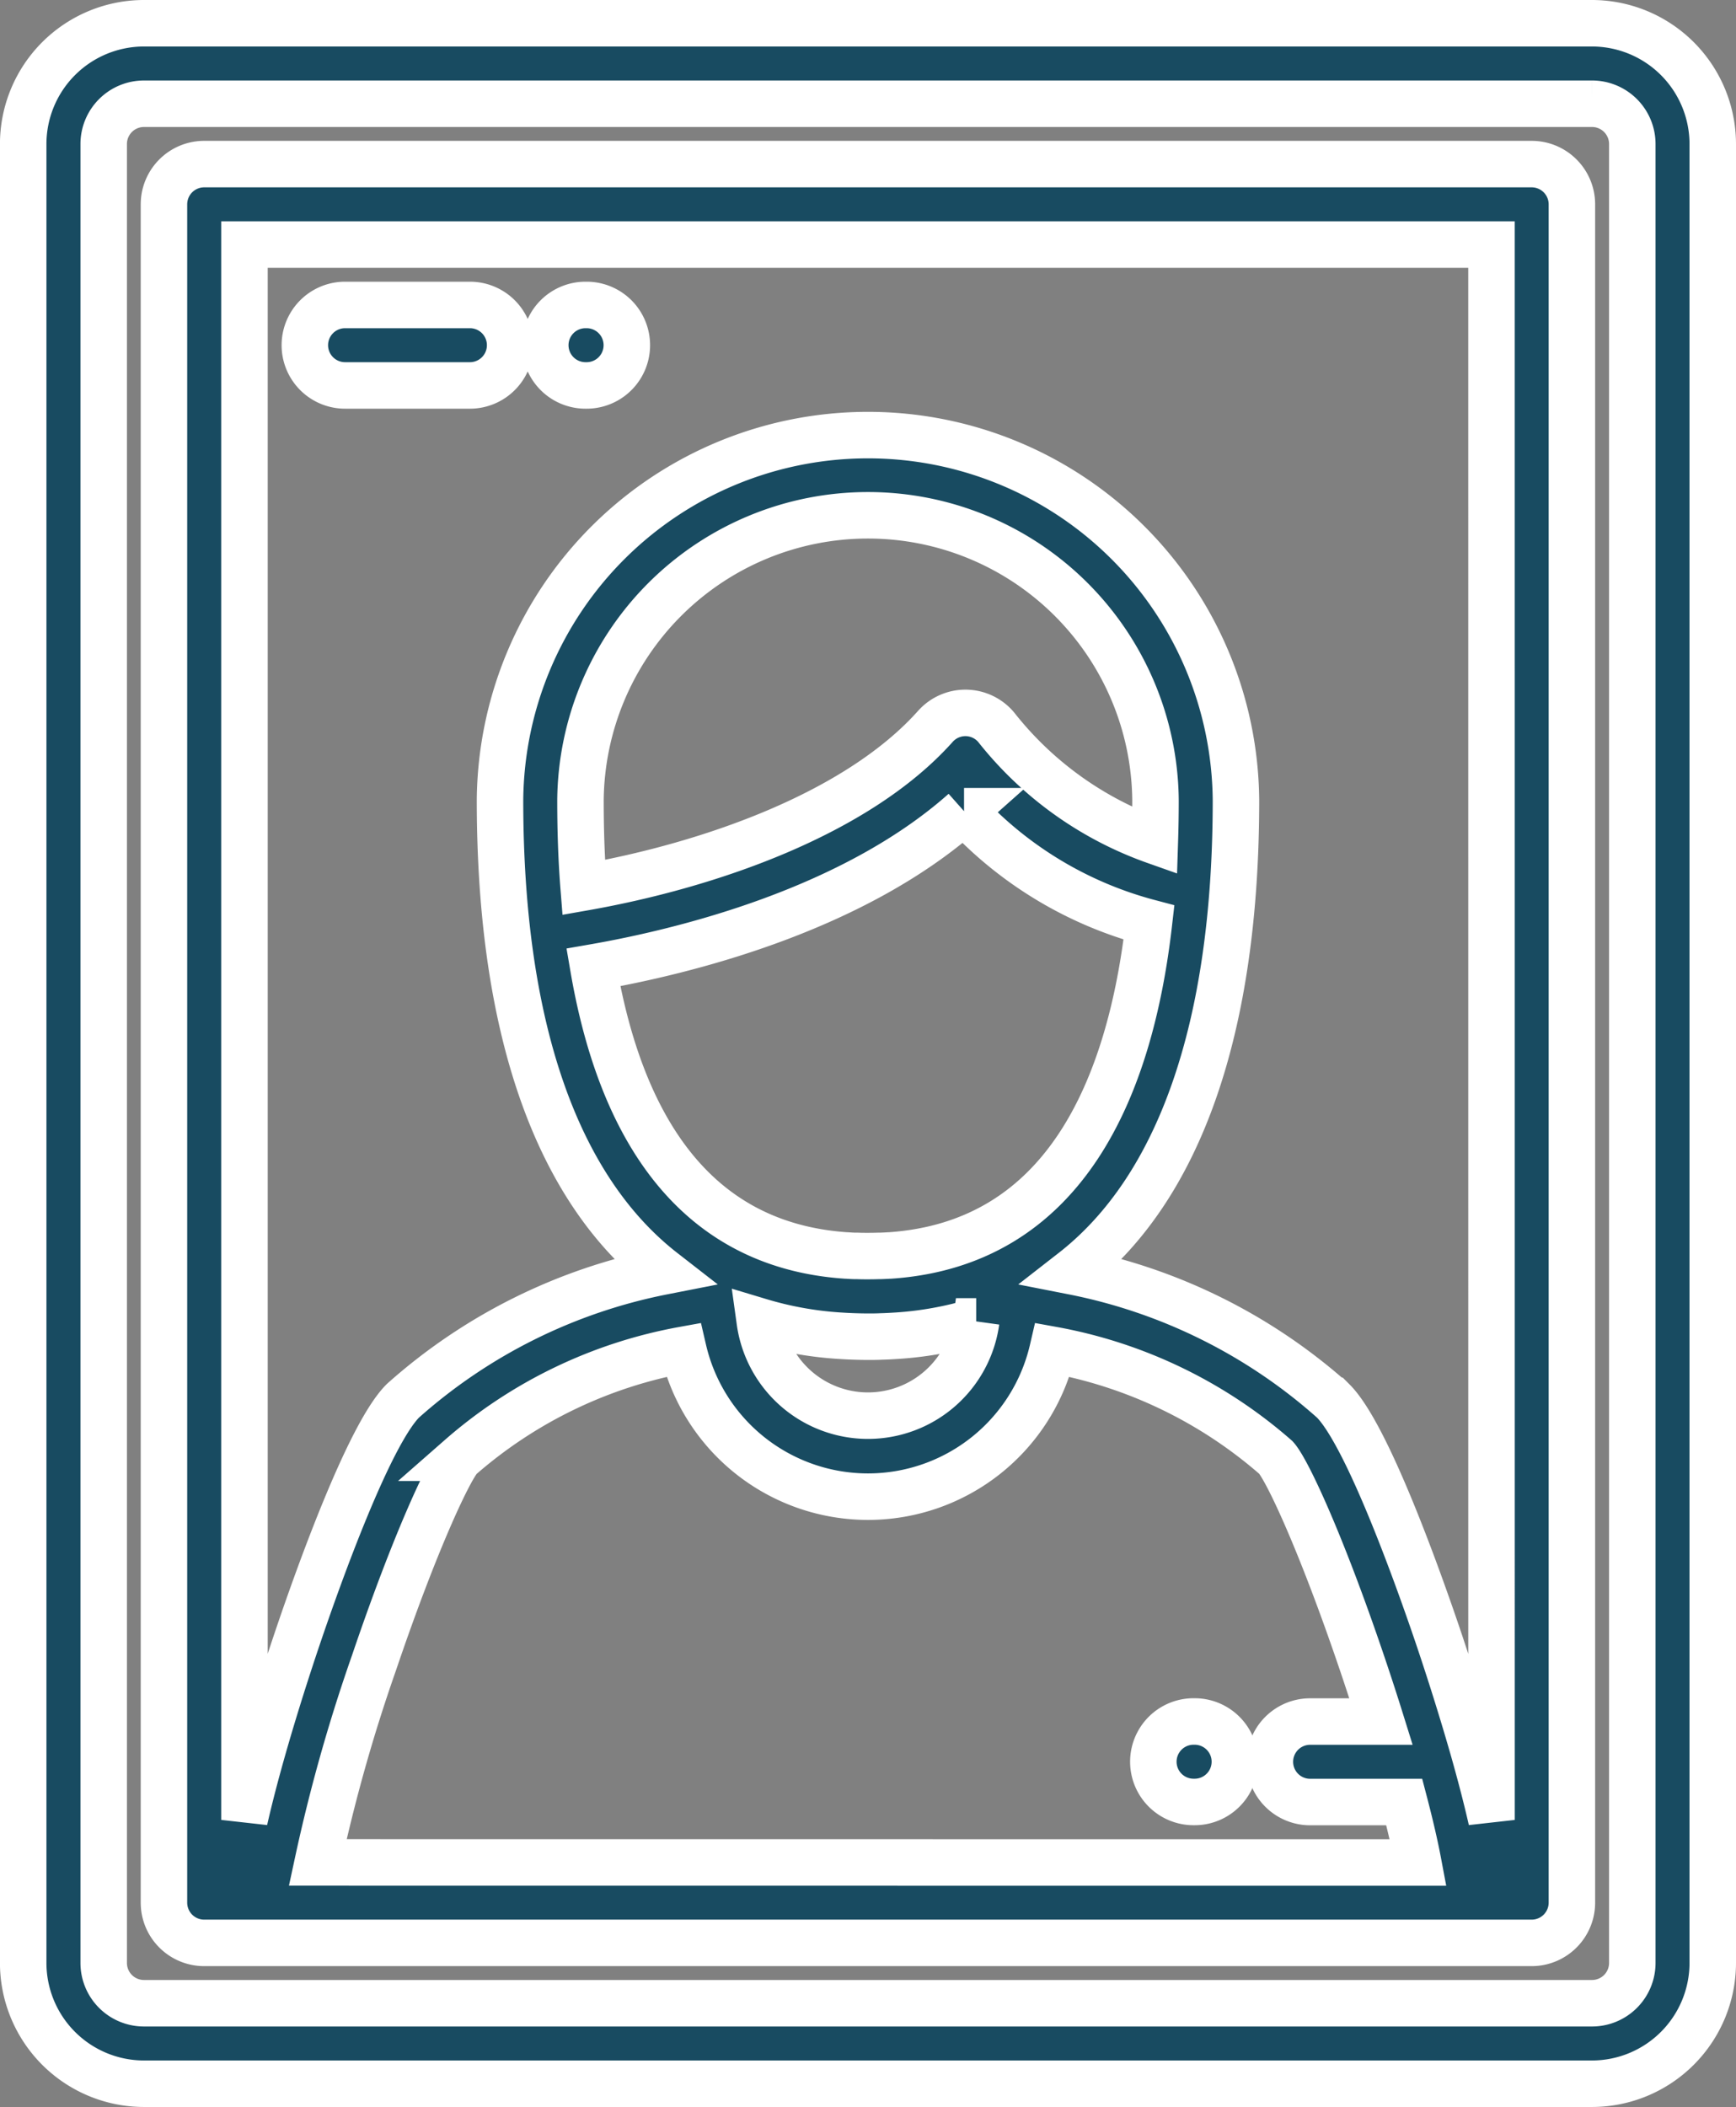 <svg xmlns="http://www.w3.org/2000/svg" width="74.698" height="90.623" viewBox="0 0 74.698 90.623">
  <rect x="0" y="0" width="74.698" height="90.623" fill="#808080" stroke="none"/>
  <g id="portrait" transform="translate(-45.002 1)">
    <g id="Gruppe_170" data-name="Gruppe 170" transform="translate(46.002)">
      <g id="Gruppe_169" data-name="Gruppe 169" transform="translate(0)">
        <path id="Pfad_145" data-name="Pfad 145" d="M113.507,0H51.195A5.2,5.2,0,0,0,46,5.193V83.43a5.2,5.2,0,0,0,5.193,5.193h62.312A5.2,5.2,0,0,0,118.7,83.43V5.193A5.2,5.2,0,0,0,113.507,0Zm1.731,83.43a1.733,1.733,0,0,1-1.731,1.731H51.195a1.733,1.733,0,0,1-1.731-1.731V5.193a1.733,1.733,0,0,1,1.731-1.731h62.312a1.733,1.733,0,0,1,1.731,1.731Z" transform="translate(-46.002)" fill="#184b61" stroke="#fff" stroke-width="2"/>
      </g>
    </g>
    <g id="Gruppe_172" data-name="Gruppe 172" transform="translate(52.06 6.058)">
      <g id="Gruppe_171" data-name="Gruppe 171">
        <path id="Pfad_146" data-name="Pfad 146" d="M139.854,35H82.734A1.731,1.731,0,0,0,81,36.731v73.045a1.731,1.731,0,0,0,1.731,1.731h57.12a1.731,1.731,0,0,0,1.731-1.731V36.731A1.731,1.731,0,0,0,139.854,35ZM87.617,108.045a71.122,71.122,0,0,1,2.42-8.581c1.775-5.235,3.233-8.316,3.694-8.824A20,20,0,0,1,103.348,86a8.156,8.156,0,0,0,15.891,0,20,20,0,0,1,9.609,4.633c.469.515,1.927,3.6,3.7,8.831.293.863.567,1.709.821,2.523h-3.051a1.731,1.731,0,0,0,0,3.462h4.05c.258.985.461,1.862.6,2.6Zm27.81-45.213a16.619,16.619,0,0,0,7.958,4.789c-.81,7.1-3.6,13.8-11.14,14.32l-.03,0c-.127.008-.257.014-.387.019l-.085,0q-.222.007-.449.007c-.152,0-.3,0-.449-.007l-.085,0c-.13,0-.259-.011-.387-.019l-.03,0c-6.854-.469-9.782-6.047-10.867-12.389C103.327,68.883,110.607,67.113,115.427,62.832ZM99.059,66.113c-.1-1.26-.137-2.52-.137-3.747a12.372,12.372,0,0,1,24.743,0c0,.576-.009,1.158-.028,1.745a15.128,15.128,0,0,1-6.835-4.9,1.731,1.731,0,0,0-2.607-.029C110.844,62.937,104.476,65.161,99.059,66.113Zm16.89,18.663a4.7,4.7,0,0,1-9.311,0,15.207,15.207,0,0,0,3.39.613l.1.006q.229.015.462.024l.139.005c.188.006.376.01.567.01s.38,0,.567-.01L112,85.42q.233-.009.462-.024l.1-.006A15.2,15.2,0,0,0,115.949,84.776Zm22.174,21.443c-.22-.97-.49-1.994-.77-2.984,0-.015-.008-.03-.013-.045-.6-2.1-1.241-4.045-1.554-4.965-.861-2.531-3.022-8.575-4.482-10.035a23.674,23.674,0,0,0-11.2-5.562c4.583-3.568,7.023-10.466,7.023-20.264a15.834,15.834,0,0,0-31.667,0c0,9.8,2.44,16.7,7.023,20.264a23.672,23.672,0,0,0-11.2,5.562c-1.46,1.46-3.621,7.5-4.482,10.035-.462,1.359-1.645,4.942-2.337,7.993V38.462h53.658Z" transform="translate(-81.003 -35)" fill="#184b61" stroke="#fff" stroke-width="2"/>
      </g>
    </g>
    <g id="Gruppe_174" data-name="Gruppe 174" transform="translate(58.119 12.116)">
      <g id="Gruppe_173" data-name="Gruppe 173" transform="translate(0)">
        <path id="Pfad_147" data-name="Pfad 147" d="M123.106,70h-5.372a1.731,1.731,0,0,0,0,3.462h5.372a1.731,1.731,0,1,0,0-3.462Z" transform="translate(-116.003 -70)" fill="#184b61" stroke="#fff" stroke-width="2"/>
      </g>
    </g>
    <g id="Gruppe_176" data-name="Gruppe 176" transform="translate(68.463 12.116)">
      <g id="Gruppe_175" data-name="Gruppe 175">
        <path id="Pfad_148" data-name="Pfad 148" d="M177.545,70H177.5a1.731,1.731,0,1,0,0,3.462h.047a1.731,1.731,0,1,0,0-3.462Z" transform="translate(-175.767 -70)" fill="#184b61" stroke="#fff" stroke-width="2"/>
      </g>
    </g>
    <g id="Gruppe_178" data-name="Gruppe 178" transform="translate(94.626 73.044)">
      <g id="Gruppe_177" data-name="Gruppe 177">
        <path id="Pfad_149" data-name="Pfad 149" d="M328.7,422h-.046a1.731,1.731,0,1,0,0,3.462h.046a1.731,1.731,0,1,0,0-3.462Z" transform="translate(-326.92 -422.002)" fill="#184b61" stroke="#fff" stroke-width="2"/>
      </g>
    </g>
  </g>
</svg>
